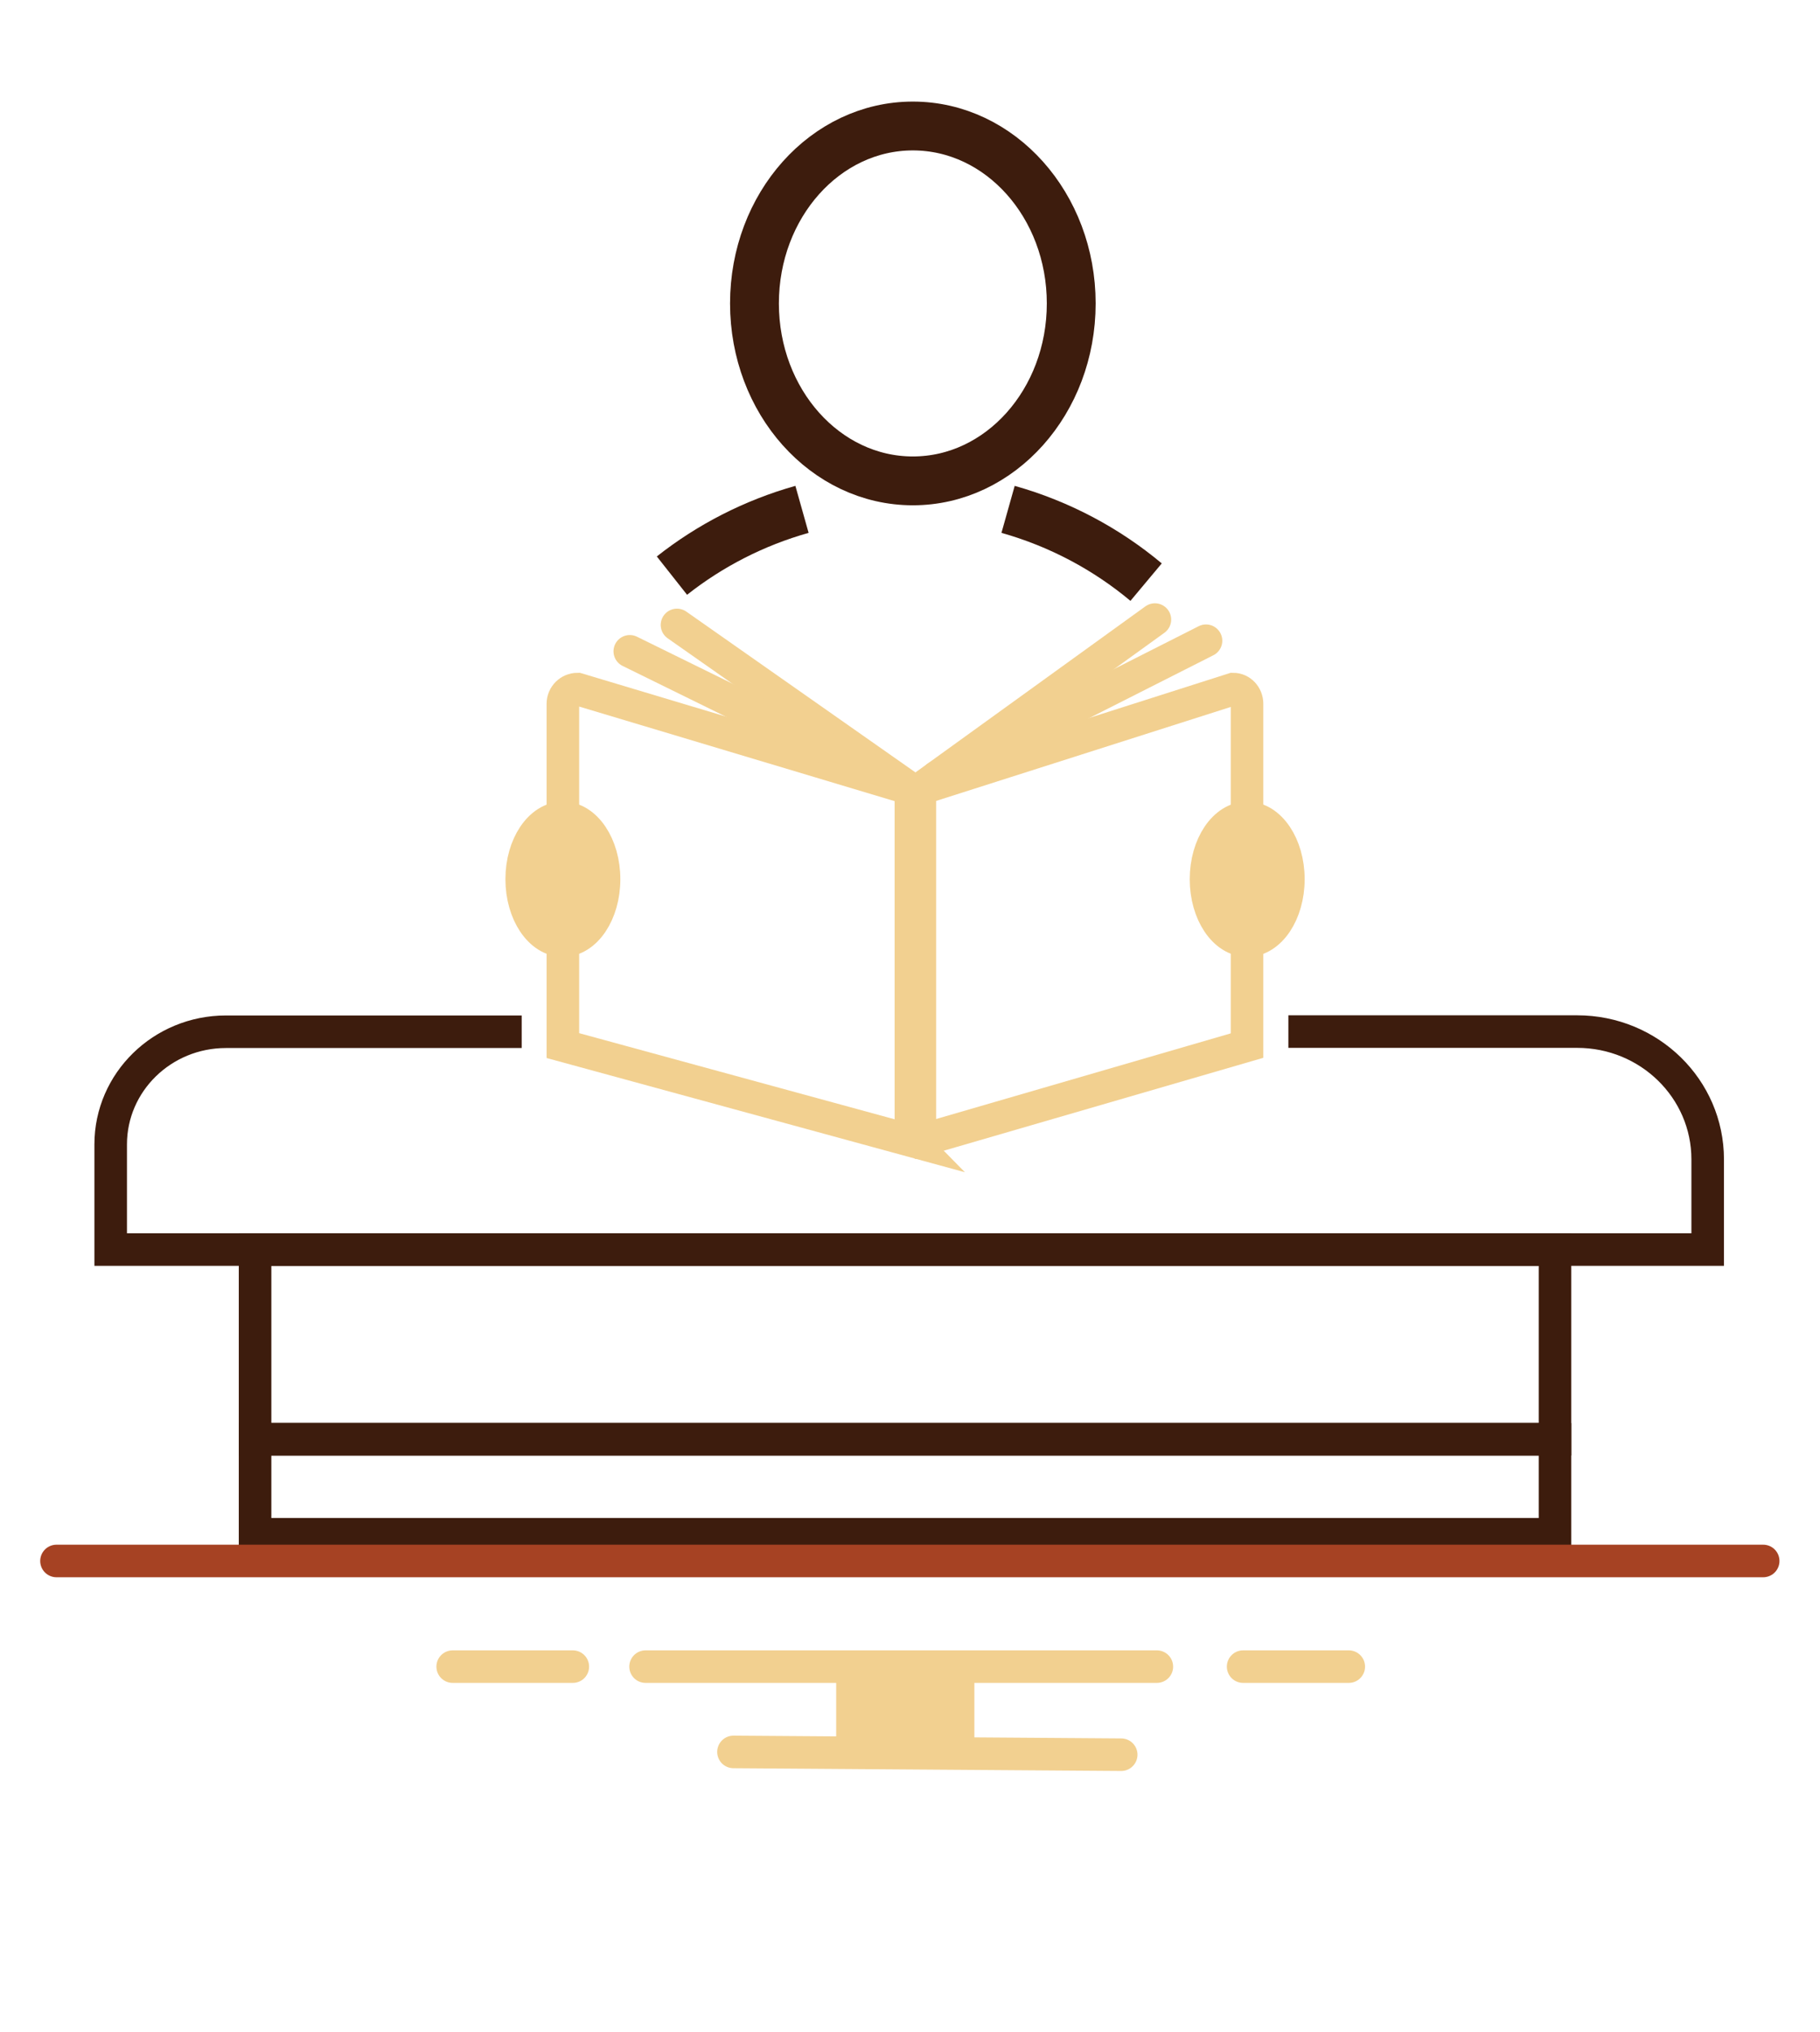 <?xml version="1.0" encoding="UTF-8"?><svg id="uuid-85335938-ab86-4348-806f-2577615e6beb" xmlns="http://www.w3.org/2000/svg" viewBox="0 0 111.81 124.82"><rect x="15.67" y="76.76" width="79.86" height="11.65" style="fill:none; stroke:#3d1c0d; stroke-miterlimit:10; stroke-width:2px;"/><rect x="15.67" y="88.42" width="79.86" height="5.83" style="fill:none; stroke:#3d1c0d; stroke-miterlimit:10; stroke-width:2px;"/><path d="m79.15,63.37h17.74c4.43,0,8.02,3.51,8.02,7.85v5.54H6.8v-6.46c0-3.82,3.17-6.92,7.08-6.92h18.17" style="fill:none; stroke:#3d1c0d; stroke-miterlimit:10; stroke-width:2px;"/><path d="m55.97,70.07l-21.39-5.84v-21c0-.49.4-.9.9-.9l20.48,6.14v21.59Z" style="fill:none; stroke:#f2d090; stroke-miterlimit:10; stroke-width:2px;"/><path d="m56.52,70.07l20.09-5.84v-21c0-.49-.38-.9-.85-.9l-19.25,6.14v21.59Z" style="fill:none; stroke:#f2d090; stroke-miterlimit:10; stroke-width:2px;"/><ellipse cx="34.58" cy="54.01" rx="2.53" ry="3.77" style="fill:#f2d090; stroke:#f2d090; stroke-miterlimit:10; stroke-width:2px;"/><ellipse cx="76.62" cy="54.01" rx="2.53" ry="3.77" style="fill:#f2d090; stroke:#f2d090; stroke-miterlimit:10; stroke-width:2px;"/><line x1="41.59" y1="38.39" x2="55.97" y2="48.48" style="fill:none; stroke:#f2d090; stroke-linecap:round; stroke-linejoin:round; stroke-width:2px;"/><line x1="70.95" y1="38.06" x2="56.52" y2="48.48" style="fill:none; stroke:#f2d090; stroke-linecap:round; stroke-linejoin:round; stroke-width:2px;"/><line x1="74.09" y1="39.36" x2="57.57" y2="47.72" style="fill:none; stroke:#f2d090; stroke-linecap:round; stroke-linejoin:round; stroke-width:2px;"/><line x1="38.69" y1="40.01" x2="54.03" y2="47.55" style="fill:none; stroke:#f2d090; stroke-linecap:round; stroke-linejoin:round; stroke-width:2px;"/><path d="m41.28,35.36c2.33-1.84,5.04-3.24,7.99-4.07" style="fill:none; stroke:#3d1c0d; stroke-miterlimit:10; stroke-width:3px;"/><path d="m61.93,31.29c3.16.89,6.04,2.43,8.48,4.47" style="fill:none; stroke:#3d1c0d; stroke-miterlimit:10; stroke-width:3px;"/><ellipse cx="56.08" cy="18.64" rx="9.73" ry="10.9" style="fill:none; stroke:#3d1c0d; stroke-miterlimit:10; stroke-width:3px;"/><line x1="3.47" y1="95.89" x2="108.32" y2="95.89" style="fill:none; stroke:#a64223; stroke-linecap:round; stroke-miterlimit:10; stroke-width:2px;"/><line x1="45.06" y1="107.62" x2="68.88" y2="107.79" style="fill:#f2d090; stroke:#f2d090; stroke-linecap:round; stroke-miterlimit:10; stroke-width:2px;"/><line x1="39.66" y1="102.38" x2="71.07" y2="102.38" style="fill:#f2d090; stroke:#f2d090; stroke-linecap:round; stroke-miterlimit:10; stroke-width:2px;"/><line x1="76.37" y1="102.38" x2="82.86" y2="102.38" style="fill:#f2d090; stroke:#f2d090; stroke-linecap:round; stroke-miterlimit:10; stroke-width:2px;"/><line x1="27.81" y1="102.38" x2="35.19" y2="102.38" style="fill:#f2d090; stroke:#f2d090; stroke-linecap:round; stroke-miterlimit:10; stroke-width:2px;"/><rect x="52.37" y="103.23" width="6.49" height="3.38" style="fill:#f2d090; stroke:#f2d090; stroke-linecap:round; stroke-miterlimit:10; stroke-width:2px;"/></svg>